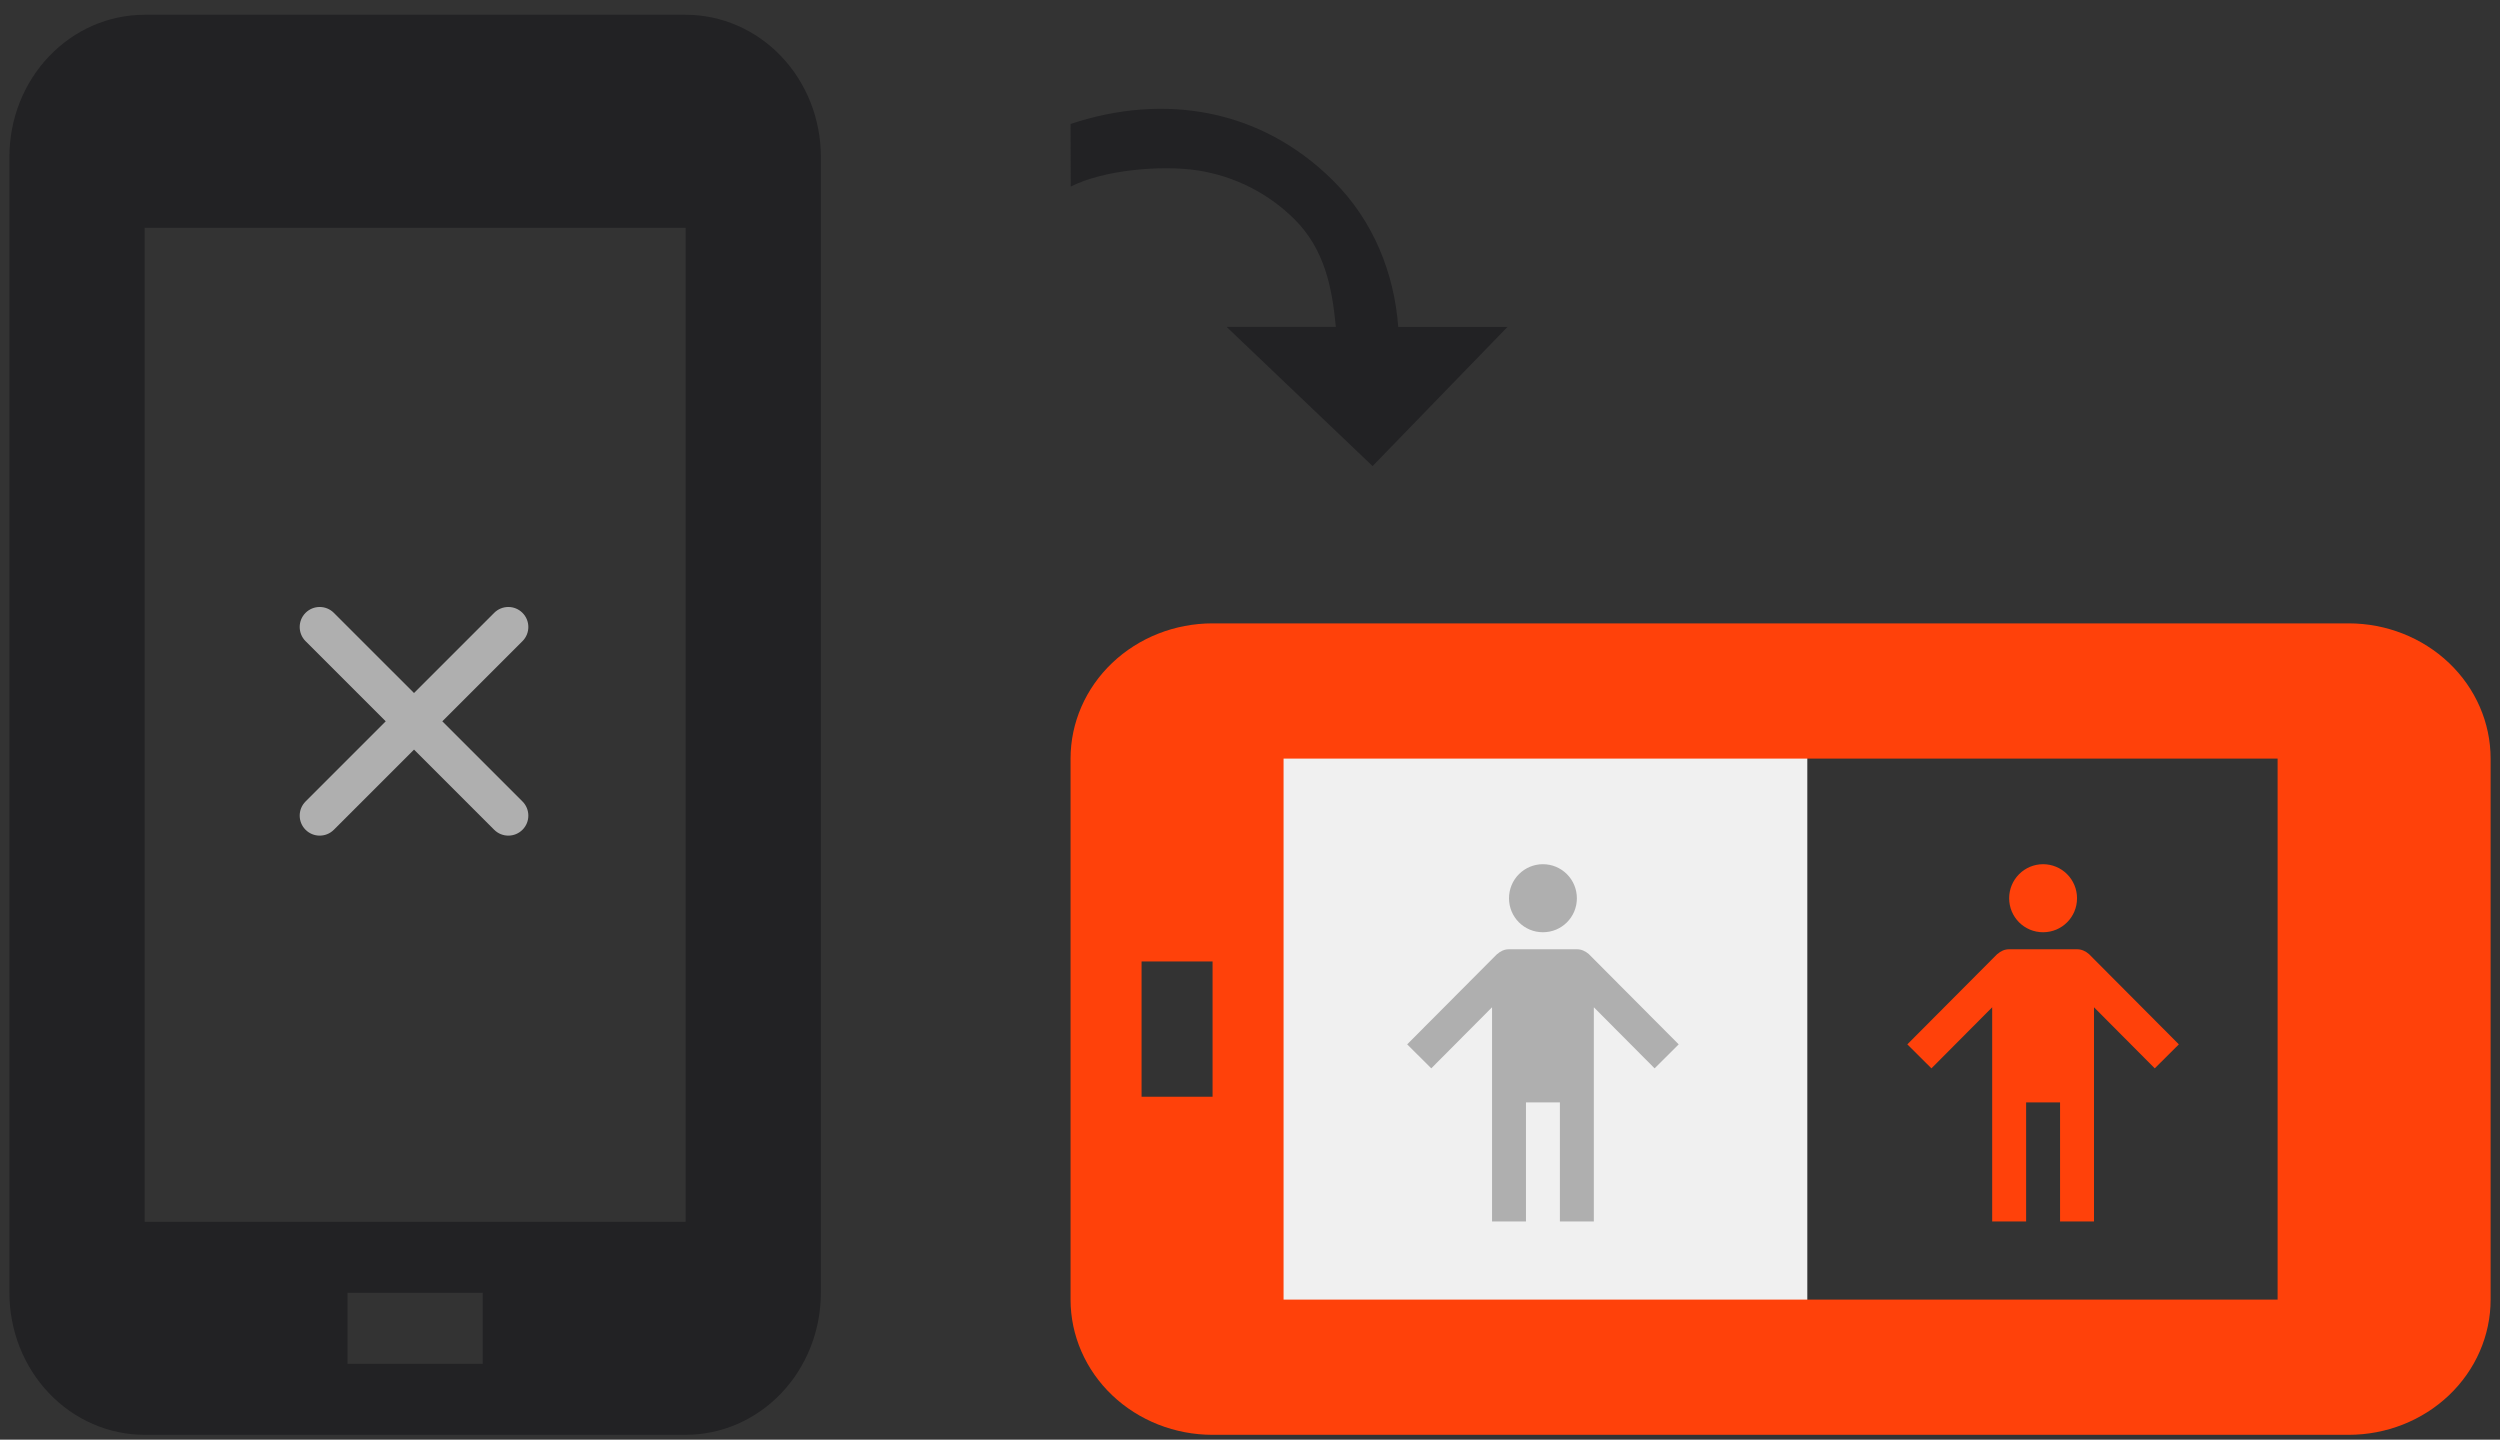 <svg width="257" height="148" viewBox="0 0 257 148" fill="none" xmlns="http://www.w3.org/2000/svg">
<rect x="0" y="0" width="257" height="148" fill="#333333" stroke="none"/>
<g id="Group 48100217">
<rect id="Rectangle 39454" x="131.438" y="77.088" width="54.354" height="57.292" fill="#F0F0F0"/>
<path id="Vector" d="M70.482 1.518H14.87C11.182 1.518 7.646 3.056 5.039 5.793C2.432 8.531 0.967 12.244 0.967 16.116V132.901C0.967 136.773 2.432 140.486 5.039 143.224C7.646 145.961 11.182 147.499 14.87 147.499H70.482C74.169 147.499 77.706 145.961 80.313 143.224C82.92 140.486 84.385 136.773 84.385 132.901V16.116C84.385 12.244 82.92 8.531 80.313 5.793C77.706 3.056 74.169 1.518 70.482 1.518ZM49.627 140.2H35.724V132.901H49.627V140.2ZM70.482 125.602H14.87V23.415H70.482V125.602Z" fill="#222224"/>
<path id="Vector_2" d="M256.035 133.597L256.035 77.985C256.035 74.298 254.497 70.761 251.759 68.154C249.022 65.547 245.309 64.082 241.437 64.082L124.652 64.082C120.78 64.082 117.067 65.547 114.329 68.154C111.591 70.761 110.053 74.298 110.053 77.985L110.053 133.597C110.053 137.284 111.591 140.821 114.329 143.428C117.067 146.035 120.78 147.5 124.652 147.5L241.437 147.5C245.309 147.5 249.022 146.035 251.759 143.428C254.497 140.821 256.035 137.284 256.035 133.597ZM117.353 112.743L117.353 98.84L124.652 98.84L124.652 112.743L117.353 112.743ZM131.951 133.597L131.951 77.985L234.138 77.985L234.138 133.597L131.951 133.597Z" fill="#FF410A"/>
<path id="Vector_3" d="M210.03 88.84C209.105 88.84 208.217 89.208 207.563 89.864C206.909 90.52 206.541 91.41 206.541 92.338C206.541 94.279 208.094 95.835 210.03 95.835C211.966 95.835 213.519 94.279 213.519 92.338C213.519 91.41 213.151 90.52 212.497 89.864C211.843 89.208 210.955 88.84 210.03 88.84ZM206.541 97.584C206.07 97.584 205.669 97.776 205.337 98.074H205.32L196.074 107.36L198.551 109.826L204.797 103.548V125.566H208.286V113.324H211.774V125.566H215.263V103.548L221.509 109.826L223.986 107.36L214.74 98.074C214.391 97.776 213.99 97.584 213.519 97.584" fill="#FF410A"/>
<path id="Vector_4" d="M158.614 88.84C157.689 88.84 156.801 89.208 156.147 89.864C155.493 90.52 155.125 91.41 155.125 92.338C155.125 94.279 156.678 95.835 158.614 95.835C160.55 95.835 162.103 94.279 162.103 92.338C162.103 91.41 161.735 90.52 161.081 89.864C160.427 89.208 159.539 88.84 158.614 88.84ZM155.125 97.584C154.654 97.584 154.253 97.776 153.921 98.074H153.904L144.658 107.36L147.135 109.826L153.381 103.548V125.566H156.87V113.324H160.358V125.566H163.847V103.548L170.093 109.826L172.57 107.36L163.324 98.074C162.975 97.776 162.574 97.584 162.103 97.584" fill="#AFAFAF"/>
<path id="Vector_5" d="M143.74 33.606C143.321 28.126 141.241 22.732 137.014 18.539C129.597 11.181 119.678 9.536 110.054 12.745L110.074 19.18C113.446 17.461 119.433 16.942 123.172 17.527C126.912 18.111 130.371 19.86 133.058 22.526C136.168 25.612 136.943 29.555 137.324 33.604L126.095 33.604L141.102 47.914L154.971 33.606L143.74 33.606Z" fill="#222224"/>
<path id="Vector (Stroke)" fill-rule="evenodd" clip-rule="evenodd" d="M31.411 63.001C32.214 62.198 33.516 62.197 34.319 63.001L42.561 71.242L50.803 63.001C51.606 62.197 52.908 62.198 53.711 63.001C54.514 63.804 54.514 65.107 53.711 65.91L45.47 74.151L53.711 82.391C54.514 83.194 54.514 84.497 53.711 85.3C52.908 86.104 51.606 86.104 50.803 85.301L42.561 77.059L34.319 85.301C33.516 86.104 32.214 86.104 31.411 85.3C30.608 84.497 30.608 83.194 31.411 82.391L39.652 74.151L31.411 65.91C30.608 65.107 30.608 63.804 31.411 63.001Z" fill="#AFAFAF"/>
</g>
</svg>
